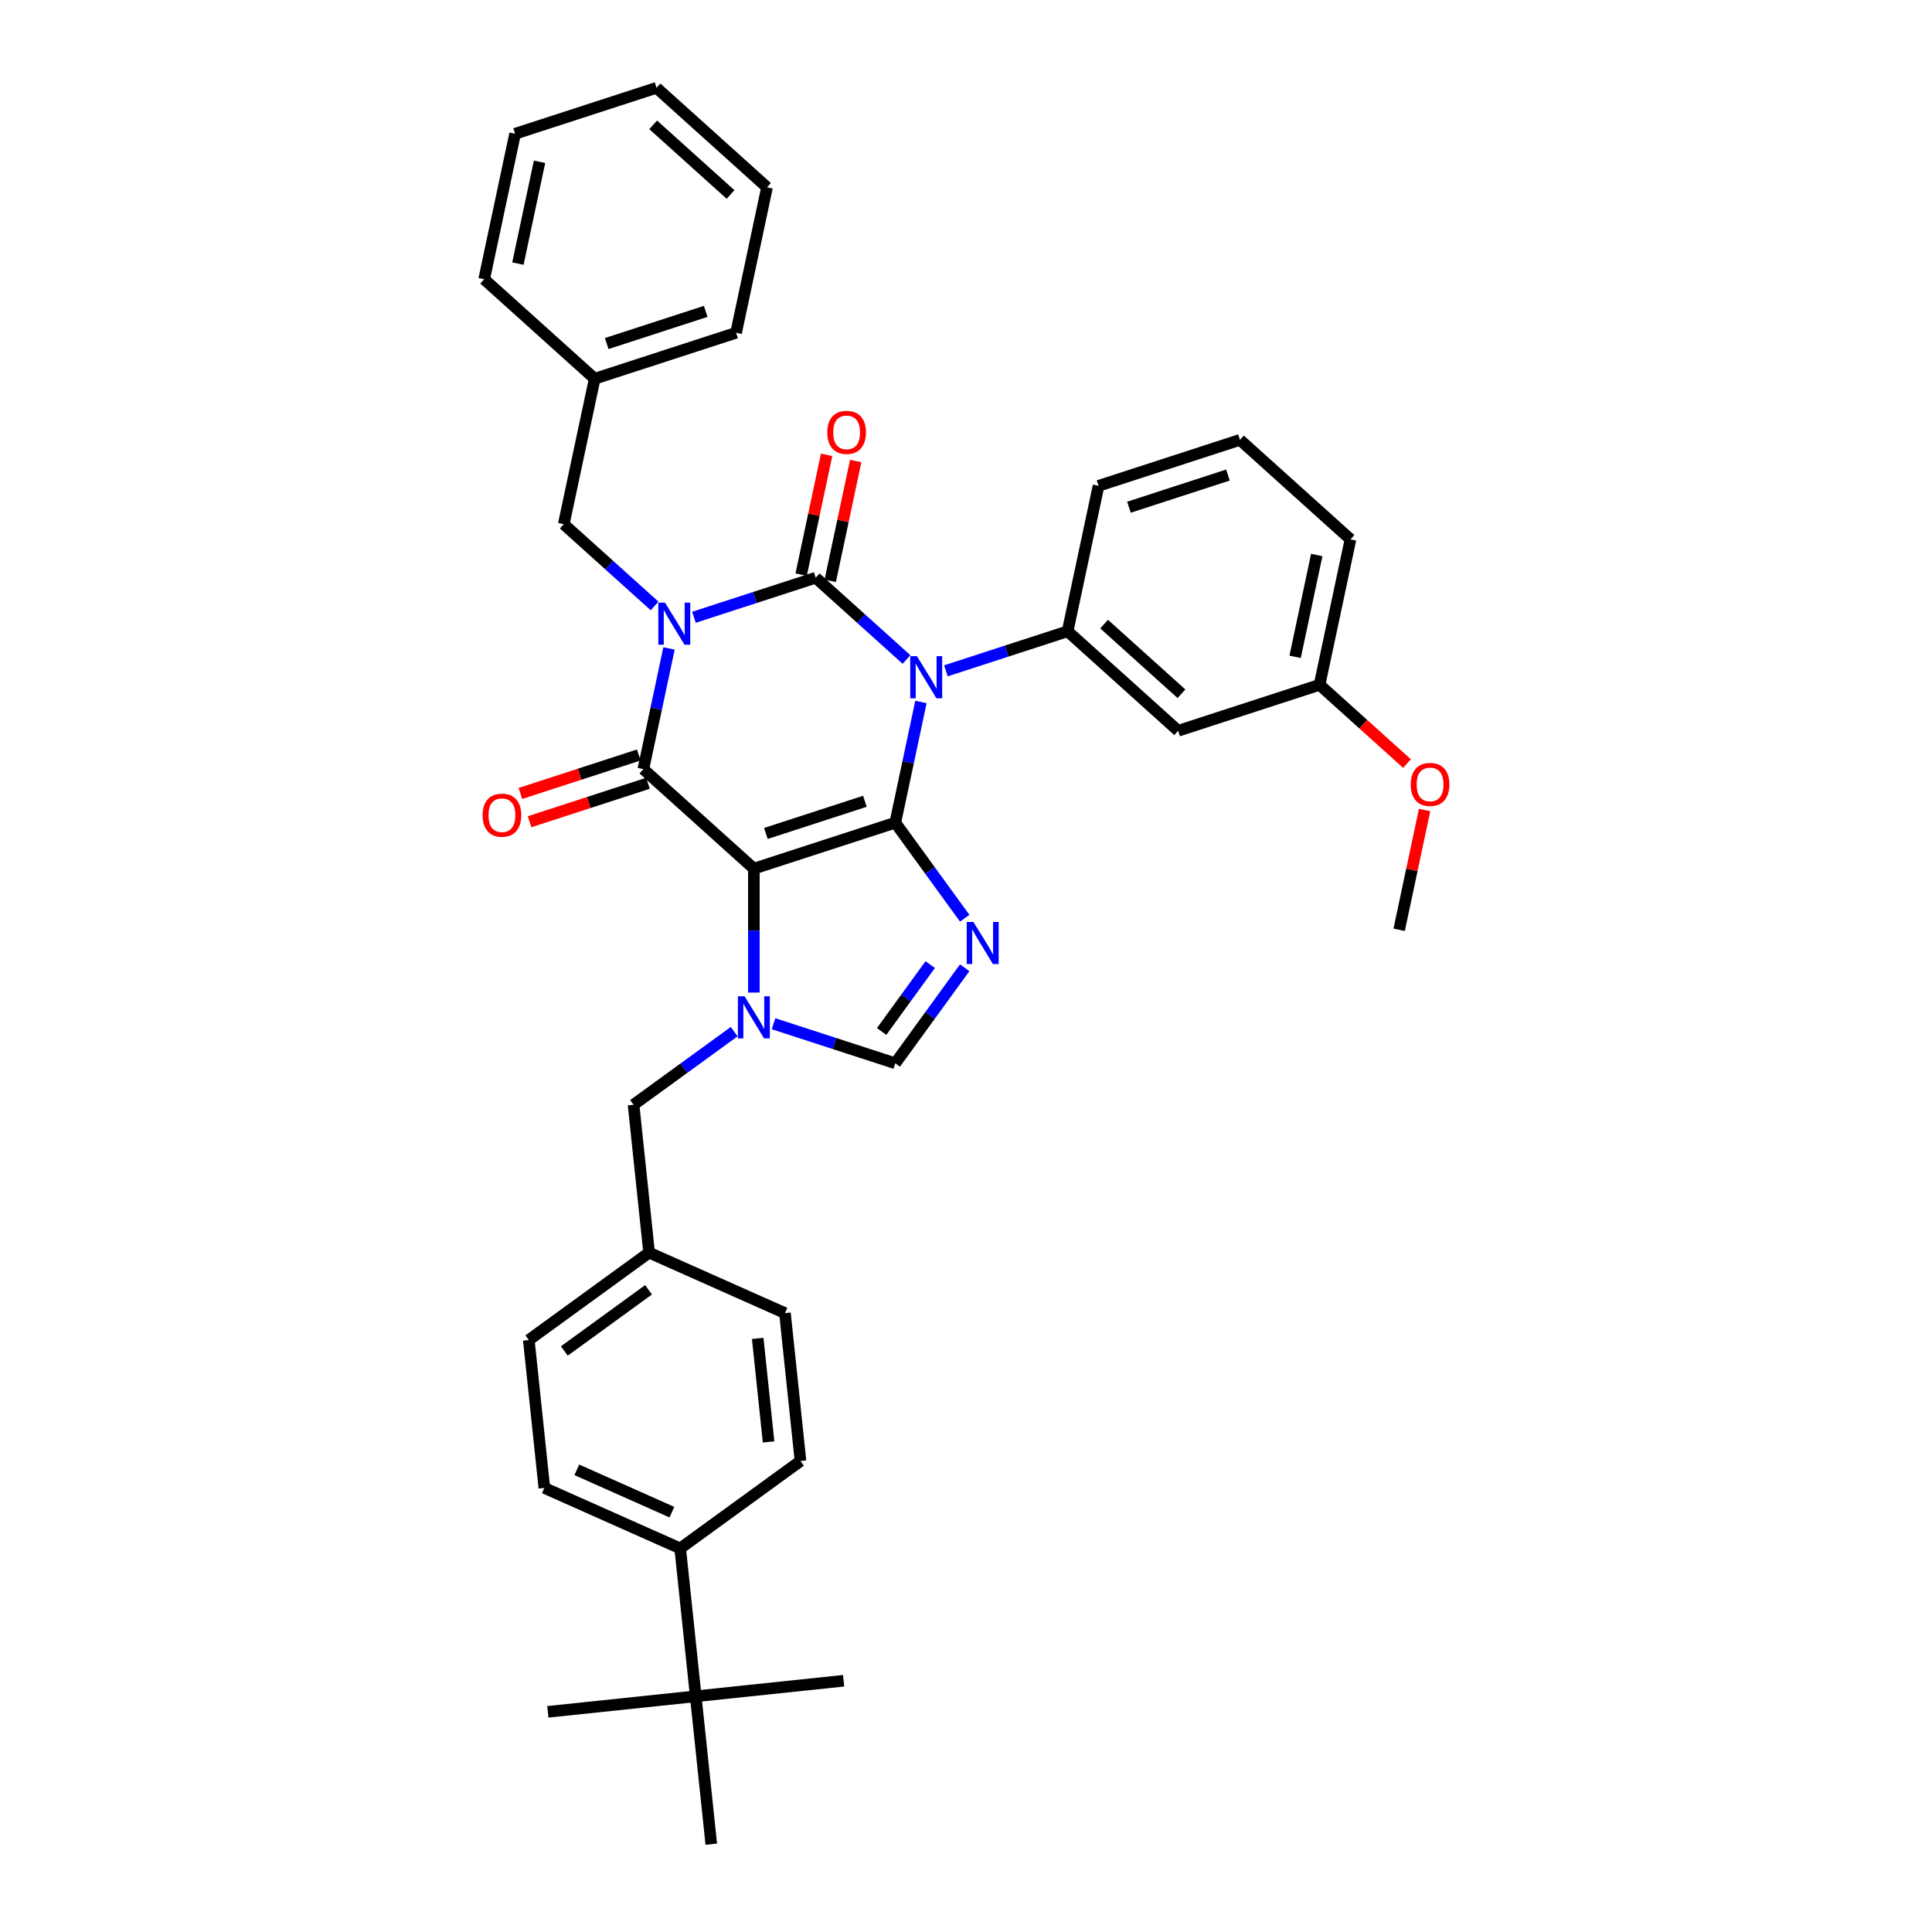 <?xml version='1.0' encoding='iso-8859-1'?>
<svg version='1.1' baseProfile='full'
              xmlns='http://www.w3.org/2000/svg'
                      xmlns:rdkit='http://www.rdkit.org/xml'
                      xmlns:xlink='http://www.w3.org/1999/xlink'
                  xml:space='preserve'
width='1000px' height='1000px' viewBox='0 0 1000 1000'>
<!-- END OF HEADER -->
<rect style='opacity:1.0;fill:#FFFFFF;stroke:none' width='1000' height='1000' x='0' y='0'> </rect>
<path class='bond-0' d='M 359.193,319.504 L 390.698,309.267' style='fill:none;fill-rule:evenodd;stroke:#0000FF;stroke-width:6px;stroke-linecap:butt;stroke-linejoin:miter;stroke-opacity:1' />
<path class='bond-0' d='M 390.698,309.267 L 422.203,299.031' style='fill:none;fill-rule:evenodd;stroke:#000000;stroke-width:6px;stroke-linecap:butt;stroke-linejoin:miter;stroke-opacity:1' />
<path class='bond-1' d='M 346.277,335.638 L 339.638,366.87' style='fill:none;fill-rule:evenodd;stroke:#0000FF;stroke-width:6px;stroke-linecap:butt;stroke-linejoin:miter;stroke-opacity:1' />
<path class='bond-1' d='M 339.638,366.87 L 333,398.102' style='fill:none;fill-rule:evenodd;stroke:#000000;stroke-width:6px;stroke-linecap:butt;stroke-linejoin:miter;stroke-opacity:1' />
<path class='bond-2' d='M 338.812,313.64 L 315.308,292.477' style='fill:none;fill-rule:evenodd;stroke:#0000FF;stroke-width:6px;stroke-linecap:butt;stroke-linejoin:miter;stroke-opacity:1' />
<path class='bond-2' d='M 315.308,292.477 L 291.804,271.313' style='fill:none;fill-rule:evenodd;stroke:#000000;stroke-width:6px;stroke-linecap:butt;stroke-linejoin:miter;stroke-opacity:1' />
<path class='bond-3' d='M 422.203,299.031 L 445.707,320.194' style='fill:none;fill-rule:evenodd;stroke:#000000;stroke-width:6px;stroke-linecap:butt;stroke-linejoin:miter;stroke-opacity:1' />
<path class='bond-3' d='M 445.707,320.194 L 469.211,341.357' style='fill:none;fill-rule:evenodd;stroke:#0000FF;stroke-width:6px;stroke-linecap:butt;stroke-linejoin:miter;stroke-opacity:1' />
<path class='bond-4' d='M 429.732,300.631 L 436.322,269.63' style='fill:none;fill-rule:evenodd;stroke:#000000;stroke-width:6px;stroke-linecap:butt;stroke-linejoin:miter;stroke-opacity:1' />
<path class='bond-4' d='M 436.322,269.63 L 442.911,238.629' style='fill:none;fill-rule:evenodd;stroke:#FF0000;stroke-width:6px;stroke-linecap:butt;stroke-linejoin:miter;stroke-opacity:1' />
<path class='bond-4' d='M 414.675,297.431 L 421.264,266.43' style='fill:none;fill-rule:evenodd;stroke:#000000;stroke-width:6px;stroke-linecap:butt;stroke-linejoin:miter;stroke-opacity:1' />
<path class='bond-4' d='M 421.264,266.43 L 427.854,235.429' style='fill:none;fill-rule:evenodd;stroke:#FF0000;stroke-width:6px;stroke-linecap:butt;stroke-linejoin:miter;stroke-opacity:1' />
<path class='bond-5' d='M 489.593,347.221 L 521.098,336.985' style='fill:none;fill-rule:evenodd;stroke:#0000FF;stroke-width:6px;stroke-linecap:butt;stroke-linejoin:miter;stroke-opacity:1' />
<path class='bond-5' d='M 521.098,336.985 L 552.603,326.748' style='fill:none;fill-rule:evenodd;stroke:#000000;stroke-width:6px;stroke-linecap:butt;stroke-linejoin:miter;stroke-opacity:1' />
<path class='bond-6' d='M 476.676,363.355 L 470.038,394.587' style='fill:none;fill-rule:evenodd;stroke:#0000FF;stroke-width:6px;stroke-linecap:butt;stroke-linejoin:miter;stroke-opacity:1' />
<path class='bond-6' d='M 470.038,394.587 L 463.399,425.819' style='fill:none;fill-rule:evenodd;stroke:#000000;stroke-width:6px;stroke-linecap:butt;stroke-linejoin:miter;stroke-opacity:1' />
<path class='bond-7' d='M 333,398.102 L 390.198,449.603' style='fill:none;fill-rule:evenodd;stroke:#000000;stroke-width:6px;stroke-linecap:butt;stroke-linejoin:miter;stroke-opacity:1' />
<path class='bond-8' d='M 330.621,390.781 L 299.986,400.736' style='fill:none;fill-rule:evenodd;stroke:#000000;stroke-width:6px;stroke-linecap:butt;stroke-linejoin:miter;stroke-opacity:1' />
<path class='bond-8' d='M 299.986,400.736 L 269.35,410.69' style='fill:none;fill-rule:evenodd;stroke:#FF0000;stroke-width:6px;stroke-linecap:butt;stroke-linejoin:miter;stroke-opacity:1' />
<path class='bond-8' d='M 335.378,405.422 L 304.743,415.376' style='fill:none;fill-rule:evenodd;stroke:#000000;stroke-width:6px;stroke-linecap:butt;stroke-linejoin:miter;stroke-opacity:1' />
<path class='bond-8' d='M 304.743,415.376 L 274.107,425.33' style='fill:none;fill-rule:evenodd;stroke:#FF0000;stroke-width:6px;stroke-linecap:butt;stroke-linejoin:miter;stroke-opacity:1' />
<path class='bond-9' d='M 360.111,877.999 L 352.066,801.452' style='fill:none;fill-rule:evenodd;stroke:#000000;stroke-width:6px;stroke-linecap:butt;stroke-linejoin:miter;stroke-opacity:1' />
<path class='bond-10' d='M 360.111,877.999 L 283.565,886.044' style='fill:none;fill-rule:evenodd;stroke:#000000;stroke-width:6px;stroke-linecap:butt;stroke-linejoin:miter;stroke-opacity:1' />
<path class='bond-11' d='M 360.111,877.999 L 436.658,869.953' style='fill:none;fill-rule:evenodd;stroke:#000000;stroke-width:6px;stroke-linecap:butt;stroke-linejoin:miter;stroke-opacity:1' />
<path class='bond-12' d='M 360.111,877.999 L 368.157,954.545' style='fill:none;fill-rule:evenodd;stroke:#000000;stroke-width:6px;stroke-linecap:butt;stroke-linejoin:miter;stroke-opacity:1' />
<path class='bond-13' d='M 390.198,449.603 L 463.399,425.819' style='fill:none;fill-rule:evenodd;stroke:#000000;stroke-width:6px;stroke-linecap:butt;stroke-linejoin:miter;stroke-opacity:1' />
<path class='bond-13' d='M 396.422,431.395 L 447.662,414.746' style='fill:none;fill-rule:evenodd;stroke:#000000;stroke-width:6px;stroke-linecap:butt;stroke-linejoin:miter;stroke-opacity:1' />
<path class='bond-14' d='M 390.198,449.603 L 390.198,481.676' style='fill:none;fill-rule:evenodd;stroke:#000000;stroke-width:6px;stroke-linecap:butt;stroke-linejoin:miter;stroke-opacity:1' />
<path class='bond-14' d='M 390.198,481.676 L 390.198,513.749' style='fill:none;fill-rule:evenodd;stroke:#0000FF;stroke-width:6px;stroke-linecap:butt;stroke-linejoin:miter;stroke-opacity:1' />
<path class='bond-15' d='M 463.399,425.819 L 481.362,450.542' style='fill:none;fill-rule:evenodd;stroke:#000000;stroke-width:6px;stroke-linecap:butt;stroke-linejoin:miter;stroke-opacity:1' />
<path class='bond-15' d='M 481.362,450.542 L 499.324,475.265' style='fill:none;fill-rule:evenodd;stroke:#0000FF;stroke-width:6px;stroke-linecap:butt;stroke-linejoin:miter;stroke-opacity:1' />
<path class='bond-16' d='M 499.324,500.91 L 481.362,525.633' style='fill:none;fill-rule:evenodd;stroke:#0000FF;stroke-width:6px;stroke-linecap:butt;stroke-linejoin:miter;stroke-opacity:1' />
<path class='bond-16' d='M 481.362,525.633 L 463.399,550.356' style='fill:none;fill-rule:evenodd;stroke:#000000;stroke-width:6px;stroke-linecap:butt;stroke-linejoin:miter;stroke-opacity:1' />
<path class='bond-16' d='M 481.481,499.279 L 468.908,516.585' style='fill:none;fill-rule:evenodd;stroke:#0000FF;stroke-width:6px;stroke-linecap:butt;stroke-linejoin:miter;stroke-opacity:1' />
<path class='bond-16' d='M 468.908,516.585 L 456.334,533.891' style='fill:none;fill-rule:evenodd;stroke:#000000;stroke-width:6px;stroke-linecap:butt;stroke-linejoin:miter;stroke-opacity:1' />
<path class='bond-17' d='M 463.399,550.356 L 431.894,540.119' style='fill:none;fill-rule:evenodd;stroke:#000000;stroke-width:6px;stroke-linecap:butt;stroke-linejoin:miter;stroke-opacity:1' />
<path class='bond-17' d='M 431.894,540.119 L 400.389,529.883' style='fill:none;fill-rule:evenodd;stroke:#0000FF;stroke-width:6px;stroke-linecap:butt;stroke-linejoin:miter;stroke-opacity:1' />
<path class='bond-18' d='M 380.008,533.976 L 353.969,552.894' style='fill:none;fill-rule:evenodd;stroke:#0000FF;stroke-width:6px;stroke-linecap:butt;stroke-linejoin:miter;stroke-opacity:1' />
<path class='bond-18' d='M 353.969,552.894 L 327.93,571.812' style='fill:none;fill-rule:evenodd;stroke:#000000;stroke-width:6px;stroke-linecap:butt;stroke-linejoin:miter;stroke-opacity:1' />
<path class='bond-19' d='M 352.066,801.452 L 281.752,770.146' style='fill:none;fill-rule:evenodd;stroke:#000000;stroke-width:6px;stroke-linecap:butt;stroke-linejoin:miter;stroke-opacity:1' />
<path class='bond-19' d='M 347.78,782.694 L 298.56,760.78' style='fill:none;fill-rule:evenodd;stroke:#000000;stroke-width:6px;stroke-linecap:butt;stroke-linejoin:miter;stroke-opacity:1' />
<path class='bond-20' d='M 352.066,801.452 L 414.334,756.211' style='fill:none;fill-rule:evenodd;stroke:#000000;stroke-width:6px;stroke-linecap:butt;stroke-linejoin:miter;stroke-opacity:1' />
<path class='bond-21' d='M 281.752,770.146 L 273.706,693.6' style='fill:none;fill-rule:evenodd;stroke:#000000;stroke-width:6px;stroke-linecap:butt;stroke-linejoin:miter;stroke-opacity:1' />
<path class='bond-22' d='M 307.806,196.027 L 291.804,271.313' style='fill:none;fill-rule:evenodd;stroke:#000000;stroke-width:6px;stroke-linecap:butt;stroke-linejoin:miter;stroke-opacity:1' />
<path class='bond-23' d='M 307.806,196.027 L 381.008,172.243' style='fill:none;fill-rule:evenodd;stroke:#000000;stroke-width:6px;stroke-linecap:butt;stroke-linejoin:miter;stroke-opacity:1' />
<path class='bond-23' d='M 314.03,177.819 L 365.27,161.17' style='fill:none;fill-rule:evenodd;stroke:#000000;stroke-width:6px;stroke-linecap:butt;stroke-linejoin:miter;stroke-opacity:1' />
<path class='bond-24' d='M 307.806,196.027 L 250.608,144.525' style='fill:none;fill-rule:evenodd;stroke:#000000;stroke-width:6px;stroke-linecap:butt;stroke-linejoin:miter;stroke-opacity:1' />
<path class='bond-25' d='M 609.802,378.25 L 552.603,326.748' style='fill:none;fill-rule:evenodd;stroke:#000000;stroke-width:6px;stroke-linecap:butt;stroke-linejoin:miter;stroke-opacity:1' />
<path class='bond-25' d='M 611.522,359.085 L 571.483,323.034' style='fill:none;fill-rule:evenodd;stroke:#000000;stroke-width:6px;stroke-linecap:butt;stroke-linejoin:miter;stroke-opacity:1' />
<path class='bond-26' d='M 609.802,378.25 L 683.003,354.465' style='fill:none;fill-rule:evenodd;stroke:#000000;stroke-width:6px;stroke-linecap:butt;stroke-linejoin:miter;stroke-opacity:1' />
<path class='bond-27' d='M 552.603,326.748 L 568.606,251.462' style='fill:none;fill-rule:evenodd;stroke:#000000;stroke-width:6px;stroke-linecap:butt;stroke-linejoin:miter;stroke-opacity:1' />
<path class='bond-28' d='M 683.003,354.465 L 705.637,374.845' style='fill:none;fill-rule:evenodd;stroke:#000000;stroke-width:6px;stroke-linecap:butt;stroke-linejoin:miter;stroke-opacity:1' />
<path class='bond-28' d='M 705.637,374.845 L 728.271,395.225' style='fill:none;fill-rule:evenodd;stroke:#FF0000;stroke-width:6px;stroke-linecap:butt;stroke-linejoin:miter;stroke-opacity:1' />
<path class='bond-29' d='M 683.003,354.465 L 699.005,279.179' style='fill:none;fill-rule:evenodd;stroke:#000000;stroke-width:6px;stroke-linecap:butt;stroke-linejoin:miter;stroke-opacity:1' />
<path class='bond-29' d='M 670.346,339.972 L 681.548,287.272' style='fill:none;fill-rule:evenodd;stroke:#000000;stroke-width:6px;stroke-linecap:butt;stroke-linejoin:miter;stroke-opacity:1' />
<path class='bond-30' d='M 737.378,419.252 L 730.788,450.253' style='fill:none;fill-rule:evenodd;stroke:#FF0000;stroke-width:6px;stroke-linecap:butt;stroke-linejoin:miter;stroke-opacity:1' />
<path class='bond-30' d='M 730.788,450.253 L 724.199,481.254' style='fill:none;fill-rule:evenodd;stroke:#000000;stroke-width:6px;stroke-linecap:butt;stroke-linejoin:miter;stroke-opacity:1' />
<path class='bond-31' d='M 641.807,227.677 L 568.606,251.462' style='fill:none;fill-rule:evenodd;stroke:#000000;stroke-width:6px;stroke-linecap:butt;stroke-linejoin:miter;stroke-opacity:1' />
<path class='bond-31' d='M 635.584,245.885 L 584.343,262.534' style='fill:none;fill-rule:evenodd;stroke:#000000;stroke-width:6px;stroke-linecap:butt;stroke-linejoin:miter;stroke-opacity:1' />
<path class='bond-32' d='M 641.807,227.677 L 699.005,279.179' style='fill:none;fill-rule:evenodd;stroke:#000000;stroke-width:6px;stroke-linecap:butt;stroke-linejoin:miter;stroke-opacity:1' />
<path class='bond-33' d='M 381.008,172.243 L 397.01,96.956' style='fill:none;fill-rule:evenodd;stroke:#000000;stroke-width:6px;stroke-linecap:butt;stroke-linejoin:miter;stroke-opacity:1' />
<path class='bond-34' d='M 250.608,144.525 L 266.61,69.239' style='fill:none;fill-rule:evenodd;stroke:#000000;stroke-width:6px;stroke-linecap:butt;stroke-linejoin:miter;stroke-opacity:1' />
<path class='bond-34' d='M 268.065,136.433 L 279.267,83.733' style='fill:none;fill-rule:evenodd;stroke:#000000;stroke-width:6px;stroke-linecap:butt;stroke-linejoin:miter;stroke-opacity:1' />
<path class='bond-35' d='M 397.01,96.956 L 339.812,45.455' style='fill:none;fill-rule:evenodd;stroke:#000000;stroke-width:6px;stroke-linecap:butt;stroke-linejoin:miter;stroke-opacity:1' />
<path class='bond-35' d='M 378.13,100.671 L 338.091,64.62' style='fill:none;fill-rule:evenodd;stroke:#000000;stroke-width:6px;stroke-linecap:butt;stroke-linejoin:miter;stroke-opacity:1' />
<path class='bond-36' d='M 266.61,69.239 L 339.812,45.455' style='fill:none;fill-rule:evenodd;stroke:#000000;stroke-width:6px;stroke-linecap:butt;stroke-linejoin:miter;stroke-opacity:1' />
<path class='bond-37' d='M 414.334,756.211 L 406.289,679.665' style='fill:none;fill-rule:evenodd;stroke:#000000;stroke-width:6px;stroke-linecap:butt;stroke-linejoin:miter;stroke-opacity:1' />
<path class='bond-37' d='M 397.818,746.339 L 392.187,692.756' style='fill:none;fill-rule:evenodd;stroke:#000000;stroke-width:6px;stroke-linecap:butt;stroke-linejoin:miter;stroke-opacity:1' />
<path class='bond-38' d='M 406.289,679.665 L 335.975,648.359' style='fill:none;fill-rule:evenodd;stroke:#000000;stroke-width:6px;stroke-linecap:butt;stroke-linejoin:miter;stroke-opacity:1' />
<path class='bond-39' d='M 273.706,693.6 L 335.975,648.359' style='fill:none;fill-rule:evenodd;stroke:#000000;stroke-width:6px;stroke-linecap:butt;stroke-linejoin:miter;stroke-opacity:1' />
<path class='bond-39' d='M 292.095,699.267 L 335.683,667.599' style='fill:none;fill-rule:evenodd;stroke:#000000;stroke-width:6px;stroke-linecap:butt;stroke-linejoin:miter;stroke-opacity:1' />
<path class='bond-40' d='M 335.975,648.359 L 327.93,571.812' style='fill:none;fill-rule:evenodd;stroke:#000000;stroke-width:6px;stroke-linecap:butt;stroke-linejoin:miter;stroke-opacity:1' />
<path  class='atom-0' d='M 344.184 311.917
L 351.327 323.462
Q 352.035 324.601, 353.174 326.664
Q 354.313 328.726, 354.375 328.85
L 354.375 311.917
L 357.269 311.917
L 357.269 333.714
L 354.282 333.714
L 346.616 321.091
Q 345.723 319.613, 344.769 317.92
Q 343.845 316.227, 343.568 315.703
L 343.568 333.714
L 340.736 333.714
L 340.736 311.917
L 344.184 311.917
' fill='#0000FF'/>
<path  class='atom-2' d='M 474.584 339.634
L 481.726 351.179
Q 482.435 352.318, 483.574 354.381
Q 484.713 356.444, 484.774 356.567
L 484.774 339.634
L 487.668 339.634
L 487.668 361.431
L 484.682 361.431
L 477.016 348.808
Q 476.123 347.331, 475.169 345.637
Q 474.245 343.944, 473.968 343.421
L 473.968 361.431
L 471.136 361.431
L 471.136 339.634
L 474.584 339.634
' fill='#0000FF'/>
<path  class='atom-4' d='M 249.793 421.948
Q 249.793 416.714, 252.379 413.789
Q 254.965 410.864, 259.799 410.864
Q 264.632 410.864, 267.218 413.789
Q 269.804 416.714, 269.804 421.948
Q 269.804 427.243, 267.188 430.26
Q 264.571 433.247, 259.799 433.247
Q 254.996 433.247, 252.379 430.26
Q 249.793 427.274, 249.793 421.948
M 259.799 430.784
Q 263.124 430.784, 264.909 428.567
Q 266.726 426.319, 266.726 421.948
Q 266.726 417.668, 264.909 415.513
Q 263.124 413.327, 259.799 413.327
Q 256.474 413.327, 254.657 415.482
Q 252.871 417.637, 252.871 421.948
Q 252.871 426.35, 254.657 428.567
Q 256.474 430.784, 259.799 430.784
' fill='#FF0000'/>
<path  class='atom-5' d='M 428.2 223.806
Q 428.2 218.572, 430.786 215.647
Q 433.372 212.723, 438.206 212.723
Q 443.04 212.723, 445.626 215.647
Q 448.212 218.572, 448.212 223.806
Q 448.212 229.101, 445.595 232.119
Q 442.978 235.105, 438.206 235.105
Q 433.403 235.105, 430.786 232.119
Q 428.2 229.132, 428.2 223.806
M 438.206 232.642
Q 441.531 232.642, 443.317 230.425
Q 445.133 228.178, 445.133 223.806
Q 445.133 219.527, 443.317 217.371
Q 441.531 215.186, 438.206 215.186
Q 434.881 215.186, 433.065 217.341
Q 431.279 219.496, 431.279 223.806
Q 431.279 228.209, 433.065 230.425
Q 434.881 232.642, 438.206 232.642
' fill='#FF0000'/>
<path  class='atom-9' d='M 503.822 477.189
L 510.965 488.734
Q 511.673 489.873, 512.812 491.936
Q 513.951 493.999, 514.013 494.122
L 514.013 477.189
L 516.907 477.189
L 516.907 498.986
L 513.92 498.986
L 506.254 486.363
Q 505.361 484.886, 504.407 483.192
Q 503.483 481.499, 503.206 480.976
L 503.206 498.986
L 500.374 498.986
L 500.374 477.189
L 503.822 477.189
' fill='#0000FF'/>
<path  class='atom-11' d='M 385.38 515.673
L 392.523 527.218
Q 393.231 528.357, 394.37 530.42
Q 395.509 532.483, 395.571 532.606
L 395.571 515.673
L 398.465 515.673
L 398.465 537.47
L 395.478 537.47
L 387.812 524.848
Q 386.919 523.37, 385.965 521.676
Q 385.041 519.983, 384.764 519.46
L 384.764 537.47
L 381.932 537.47
L 381.932 515.673
L 385.38 515.673
' fill='#0000FF'/>
<path  class='atom-19' d='M 730.196 406.029
Q 730.196 400.795, 732.782 397.87
Q 735.368 394.945, 740.201 394.945
Q 745.035 394.945, 747.621 397.87
Q 750.207 400.795, 750.207 406.029
Q 750.207 411.324, 747.59 414.341
Q 744.973 417.328, 740.201 417.328
Q 735.399 417.328, 732.782 414.341
Q 730.196 411.355, 730.196 406.029
M 740.201 414.865
Q 743.526 414.865, 745.312 412.648
Q 747.129 410.401, 747.129 406.029
Q 747.129 401.749, 745.312 399.594
Q 743.526 397.408, 740.201 397.408
Q 736.876 397.408, 735.06 399.563
Q 733.274 401.719, 733.274 406.029
Q 733.274 410.431, 735.06 412.648
Q 736.876 414.865, 740.201 414.865
' fill='#FF0000'/>
</svg>
